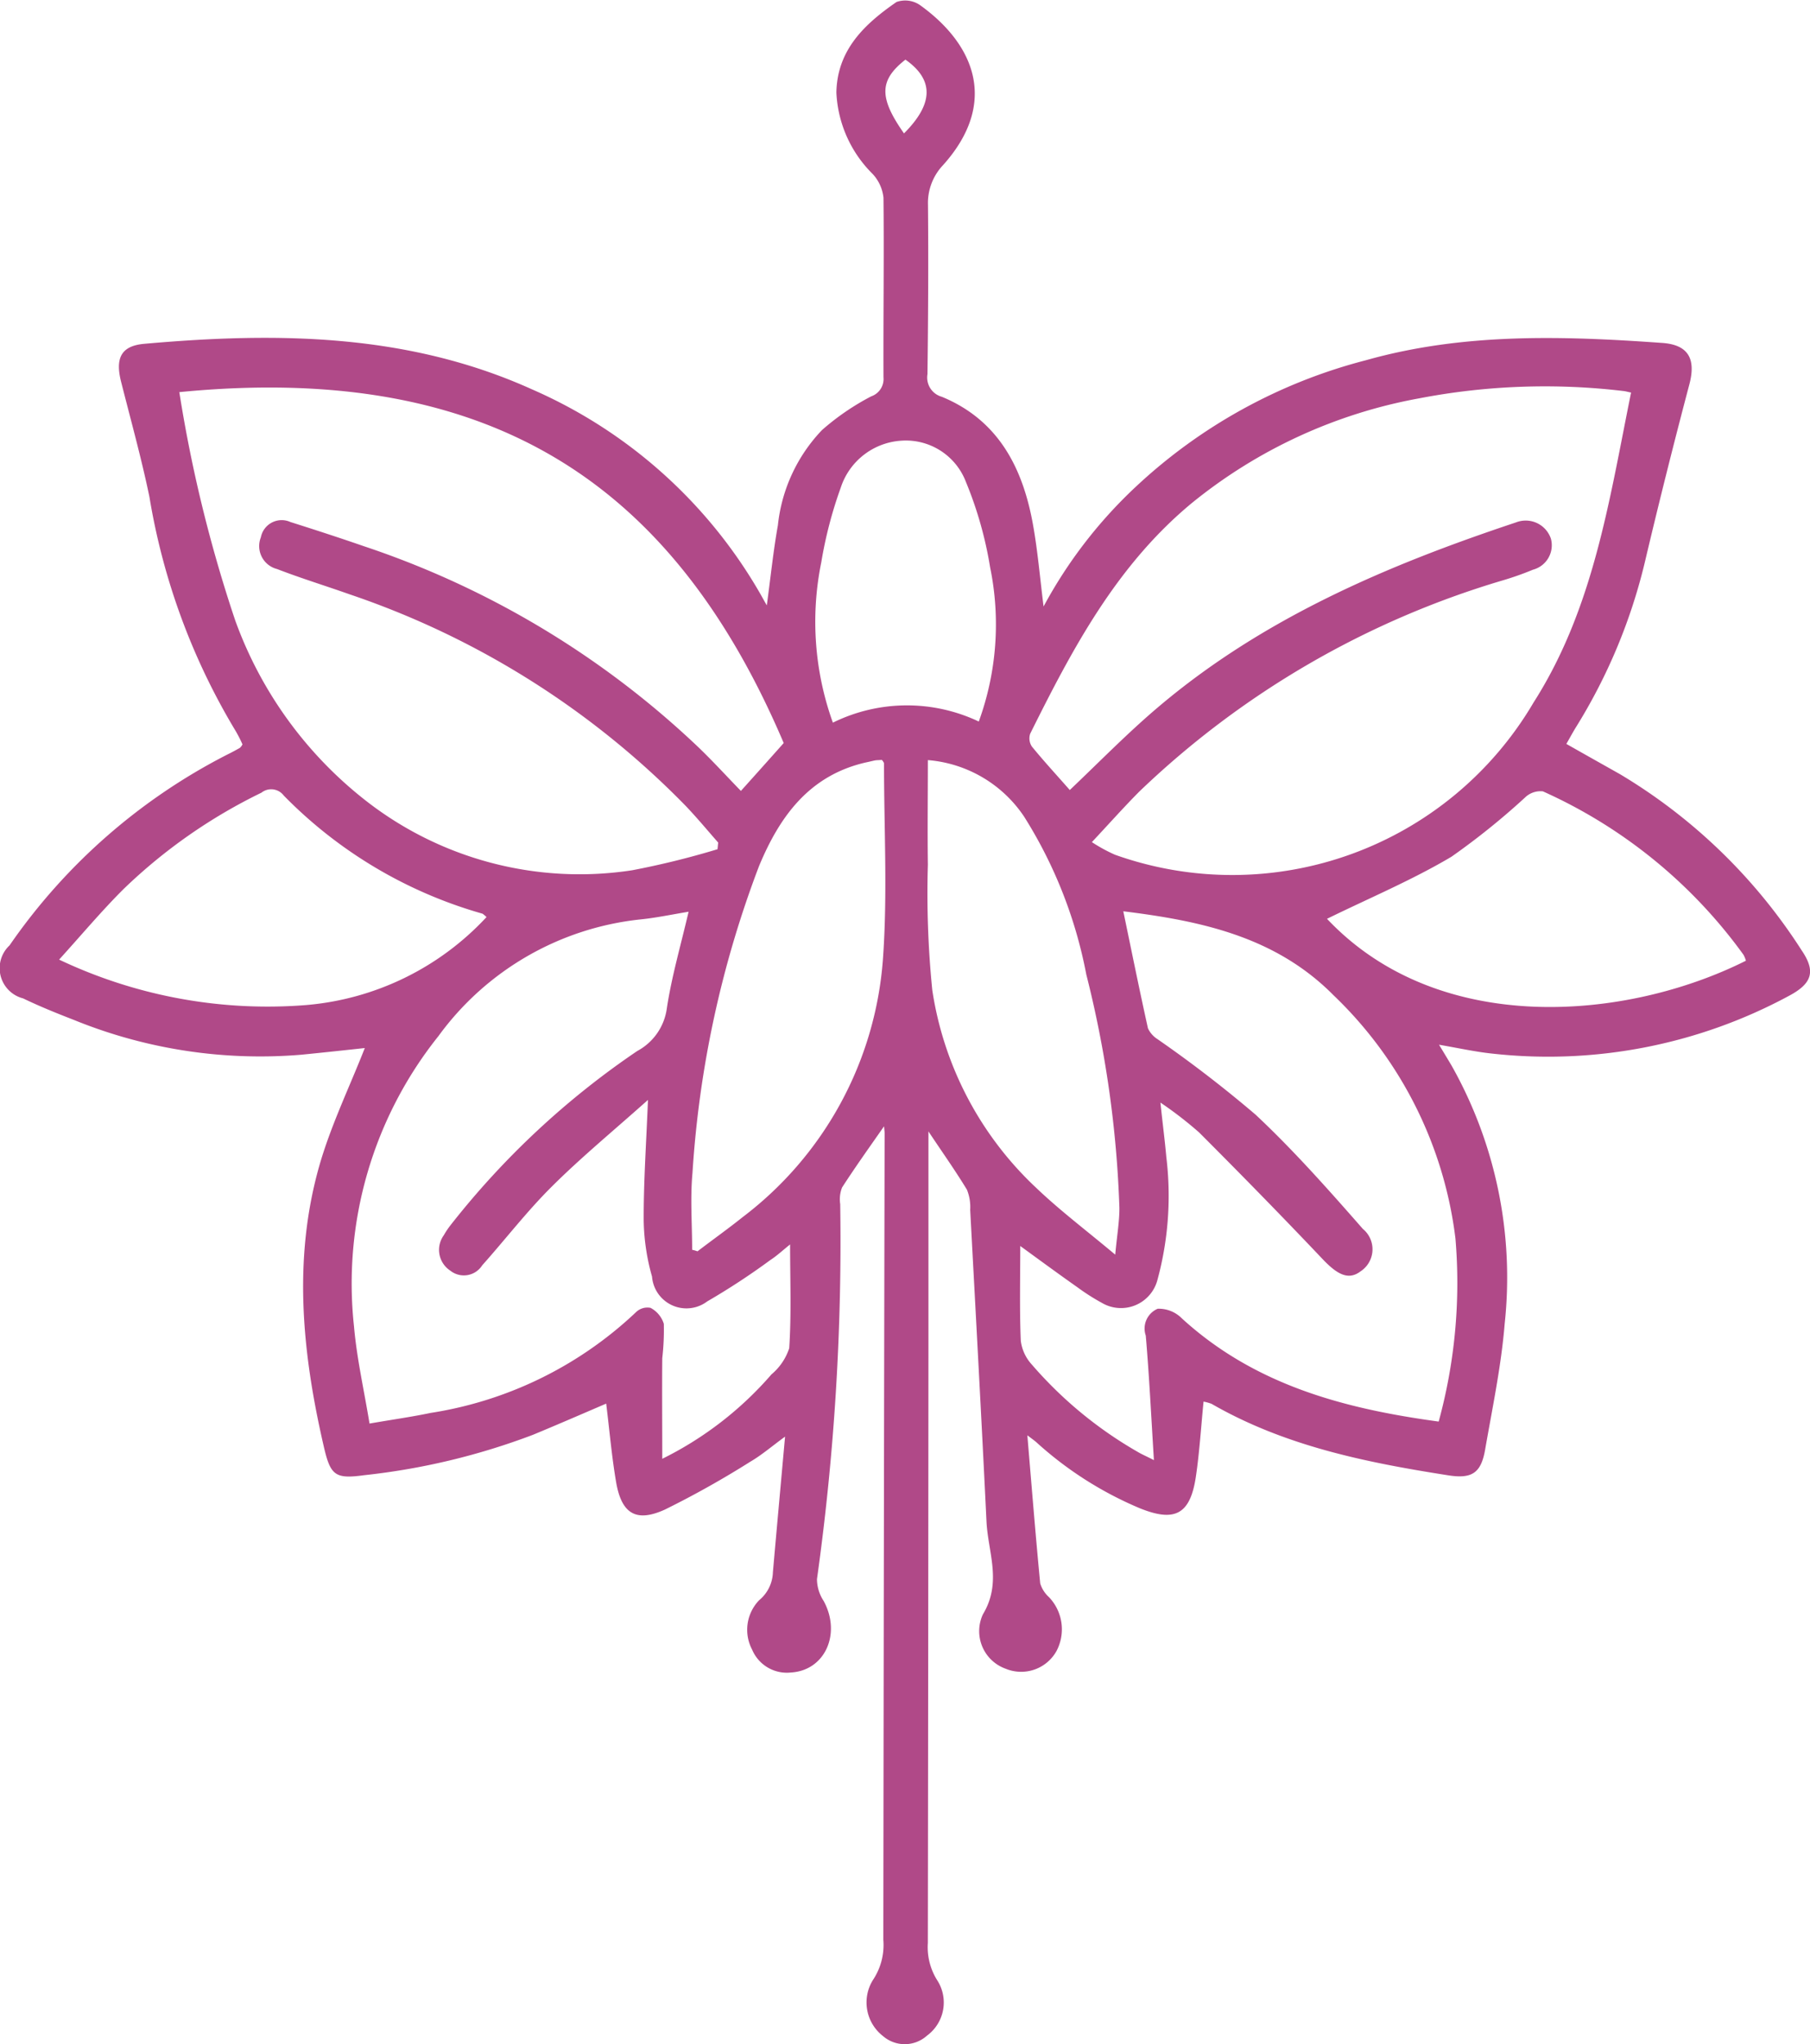 <svg xmlns="http://www.w3.org/2000/svg" width="81.688" height="92.22" viewBox="0 0 81.688 92.22">
  <defs>
    <style>
      .cls-1 {
        fill: #b04988;
        fill-rule: evenodd;
      }
    </style>
  </defs>
  <path id="Shape_11.svg" data-name="Shape 11.svg" class="cls-1" d="M440.943,1219.36a6.022,6.022,0,0,0-.3-0.59,29.849,29.849,0,0,1-3.9-10.58c-0.364-1.75-.843-3.47-1.281-5.2-0.266-1.06.008-1.61,1.054-1.7,5.967-.53,11.877-0.48,17.484,2.05a22.039,22.039,0,0,1,10.314,9.23c0.075,0.13.149,0.27,0.293,0.52,0.175-1.29.294-2.46,0.5-3.61a7.321,7.321,0,0,1,1.992-4.3,11.191,11.191,0,0,1,2.221-1.52,0.828,0.828,0,0,0,.553-0.86c-0.011-2.7.028-5.4,0-8.1a1.865,1.865,0,0,0-.487-1.07,5.52,5.52,0,0,1-1.639-3.68c0.038-1.93,1.281-3.09,2.714-4.08a1.177,1.177,0,0,1,1.06.14c2.507,1.8,3.527,4.44,1.049,7.21a2.486,2.486,0,0,0-.689,1.81c0.023,2.54.008,5.09-.023,7.63a0.9,0.9,0,0,0,.649,1.02c2.568,1.06,3.666,3.23,4.121,5.81,0.206,1.16.306,2.34,0.47,3.65a21,21,0,0,1,4.172-5.41,23.94,23.94,0,0,1,10.38-5.7c4.393-1.24,8.876-1.1,13.362-.78,1.187,0.08,1.533.72,1.234,1.86-0.706,2.67-1.381,5.36-2.016,8.05a25.158,25.158,0,0,1-3.138,7.48c-0.12.2-.229,0.4-0.4,0.7,0.828,0.47,1.631.92,2.429,1.37a24.871,24.871,0,0,1,8.195,7.95c0.652,0.96.451,1.5-.587,2.05a22.887,22.887,0,0,1-13.384,2.6c-0.767-.08-1.524-0.25-2.4-0.4,0.219,0.36.4,0.66,0.572,0.95a19.466,19.466,0,0,1,2.392,11.63c-0.153,1.9-.553,3.79-0.882,5.68-0.185,1.07-.6,1.34-1.7,1.16-3.7-.58-7.347-1.32-10.648-3.22a2.088,2.088,0,0,0-.361-0.1c-0.114,1.15-.182,2.28-0.347,3.39-0.255,1.7-.948,2.06-2.531,1.42a16.356,16.356,0,0,1-4.638-2.95c-0.107-.1-0.226-0.18-0.436-0.34,0.195,2.31.369,4.49,0.58,6.68a1.381,1.381,0,0,0,.395.62,2.1,2.1,0,0,1,.336,2.44,1.826,1.826,0,0,1-2.29.79,1.8,1.8,0,0,1-1.029-2.45c0.876-1.45.231-2.8,0.164-4.19-0.228-4.69-.485-9.38-0.736-14.06a2.078,2.078,0,0,0-.147-0.91c-0.528-.87-1.119-1.7-1.737-2.63,0,3.11,0,6.11,0,9.11q-0.007,13.755-.027,27.5a2.805,2.805,0,0,0,.414,1.67,1.852,1.852,0,0,1-.45,2.51,1.5,1.5,0,0,1-1.99.02,1.919,1.919,0,0,1-.457-2.52,2.844,2.844,0,0,0,.474-1.82q0.021-18.195.058-36.38c0-.08-0.012-0.16-0.026-0.32-0.663.95-1.3,1.84-1.894,2.76a1.44,1.44,0,0,0-.084.75,109.717,109.717,0,0,1-1.049,16.92,1.809,1.809,0,0,0,.3.98c0.809,1.48.061,3.14-1.472,3.23a1.7,1.7,0,0,1-1.754-1.03,1.917,1.917,0,0,1,.316-2.23,1.7,1.7,0,0,0,.621-1.26c0.175-1.99.356-3.98,0.549-6.12-0.592.43-1.052,0.83-1.567,1.13a42.186,42.186,0,0,1-3.855,2.16c-1.3.59-1.952,0.19-2.2-1.22-0.2-1.16-.3-2.35-0.451-3.56-1.094.47-2.2,0.95-3.312,1.41a30.713,30.713,0,0,1-7.612,1.82c-1.313.18-1.519,0.01-1.82-1.29-0.969-4.19-1.4-8.41-.217-12.62,0.52-1.84,1.377-3.6,2.067-5.36-0.832.09-1.842,0.2-2.855,0.3a22.288,22.288,0,0,1-10.277-1.57c-0.773-.3-1.543-0.61-2.289-0.97a1.407,1.407,0,0,1-.613-2.39,26.691,26.691,0,0,1,9.848-8.62c0.185-.09.367-0.19,0.545-0.29A0.482,0.482,0,0,0,440.943,1219.36Zm38.335,4.41a7.233,7.233,0,0,0,1.045.57,15.773,15.773,0,0,0,18.89-6.87c2.72-4.26,3.417-9.15,4.4-13.98-0.149-.03-0.245-0.06-0.343-0.07a30,30,0,0,0-9.218.33,22.691,22.691,0,0,0-10.258,4.72c-3.4,2.81-5.391,6.57-7.3,10.41a0.658,0.658,0,0,0,.078.58c0.555,0.68,1.149,1.32,1.709,1.96,1.308-1.24,2.575-2.54,3.953-3.71,4.74-4.03,10.348-6.42,16.176-8.36a1.2,1.2,0,0,1,1.584.73,1.139,1.139,0,0,1-.808,1.4,13.808,13.808,0,0,1-1.39.49,40.14,40.14,0,0,0-16.378,9.52C480.713,1222.2,480.047,1222.95,479.278,1223.77Zm-41.185-20.3a63.152,63.152,0,0,0,2.52,10.29,18.124,18.124,0,0,0,5.783,8.05,15.674,15.674,0,0,0,12.131,3.23,37.448,37.448,0,0,0,3.856-.95c0.01-.1.019-0.2,0.029-0.3-0.492-.56-0.964-1.13-1.481-1.67a38.375,38.375,0,0,0-15.128-9.52c-1.1-.39-2.214-0.73-3.3-1.15a1.068,1.068,0,0,1-.73-1.43,0.957,0.957,0,0,1,1.335-.69c1.108,0.35,2.214.71,3.312,1.09a40.5,40.5,0,0,1,15.079,9.05c0.679,0.65,1.315,1.35,1.939,1.99,0.693-.77,1.31-1.46,1.932-2.16C460.514,1207.9,452.477,1202.06,438.093,1203.47Zm21.151,31.93c-1.545,1.38-3.005,2.58-4.341,3.91-1.119,1.11-2.085,2.37-3.139,3.55a0.982,0.982,0,0,1-1.444.24,1.119,1.119,0,0,1-.294-1.59,3.844,3.844,0,0,1,.3-0.45,37.209,37.209,0,0,1,8.439-7.87,2.569,2.569,0,0,0,1.33-1.92c0.218-1.44.631-2.85,0.982-4.36-0.783.13-1.489,0.28-2.2,0.35a12.956,12.956,0,0,0-9.089,5.26,17.872,17.872,0,0,0-3.811,13.1c0.126,1.45.455,2.88,0.7,4.38,1.032-.18,1.9-0.3,2.758-0.48a17.347,17.347,0,0,0,9.263-4.54,0.74,0.74,0,0,1,.661-0.2,1.223,1.223,0,0,1,.6.72,11.154,11.154,0,0,1-.07,1.55c-0.013,1.48,0,2.96,0,4.54a15.745,15.745,0,0,0,4.93-3.81,2.586,2.586,0,0,0,.8-1.18c0.1-1.53.039-3.07,0.039-4.68-0.328.26-.592,0.51-0.887,0.7a31.371,31.371,0,0,1-2.854,1.87,1.557,1.557,0,0,1-2.49-1.12,9.788,9.788,0,0,1-.376-2.52C459.044,1239.12,459.164,1237.39,459.244,1235.4Zm35.686,14.51a23.7,23.7,0,0,0,.756-8.26,18.238,18.238,0,0,0-5.5-10.97c-2.632-2.66-6.019-3.36-9.49-3.79,0.365,1.75.722,3.52,1.113,5.28a1.162,1.162,0,0,0,.433.49,55.689,55.689,0,0,1,4.43,3.41c1.718,1.61,3.284,3.38,4.837,5.15a1.188,1.188,0,0,1-.1,1.91c-0.524.4-1.012,0.19-1.7-.53-1.838-1.94-3.7-3.84-5.588-5.73a17.22,17.22,0,0,0-1.749-1.35c0.1,0.96.2,1.71,0.265,2.45a14.459,14.459,0,0,1-.4,5.55,1.7,1.7,0,0,1-2.5,1.04,9.722,9.722,0,0,1-1.114-.71c-0.895-.63-1.779-1.28-2.577-1.86,0,1.42-.035,2.85.023,4.27a1.944,1.944,0,0,0,.5,1.08,18.4,18.4,0,0,0,4.781,3.94c0.164,0.1.338,0.17,0.728,0.37-0.125-2-.212-3.81-0.368-5.62a0.97,0.97,0,0,1,.54-1.21,1.469,1.469,0,0,1,1.094.44C486.629,1248.26,490.656,1249.33,494.93,1249.91Zm-33.692-7.75a2.2,2.2,0,0,1,.242.07c0.678-.52,1.372-1.01,2.033-1.54a16.078,16.078,0,0,0,6.333-11.61c0.215-2.94.05-5.91,0.051-8.87a0.475,0.475,0,0,0-.1-0.15c-0.086.01-.188,0.01-0.287,0.02-0.152.03-.3,0.07-0.452,0.1-2.544.59-3.876,2.44-4.805,4.68a47.185,47.185,0,0,0-3,13.83C461.146,1239.84,461.238,1241,461.238,1242.16Zm10.638-22.09c0,1.61-.021,3.17,0,4.72a43.641,43.641,0,0,0,.2,5.66,15.355,15.355,0,0,0,4.693,8.92c1.067,1.02,2.263,1.92,3.563,3.01,0.083-.9.193-1.51,0.188-2.12a49.432,49.432,0,0,0-1.494-10.52,20.553,20.553,0,0,0-2.8-7.11A5.781,5.781,0,0,0,471.876,1220.07Zm-19.918,7.08a1.719,1.719,0,0,0-.178-0.15,20.3,20.3,0,0,1-8.973-5.33,0.709,0.709,0,0,0-1.008-.13,24.084,24.084,0,0,0-6.215,4.34c-0.986.98-1.882,2.05-2.916,3.19a21.941,21.941,0,0,0,11.154,2.05A12.539,12.539,0,0,0,451.958,1227.15Zm37.932,0.08c5.061,5.36,13.539,4.58,18.906,1.89a1.278,1.278,0,0,0-.111-0.27,22.54,22.54,0,0,0-9.052-7.37,1,1,0,0,0-.754.23,32.542,32.542,0,0,1-3.374,2.72C493.718,1225.49,491.784,1226.3,489.89,1227.23Zm-22.3-8.85a7.566,7.566,0,0,1,6.584-.05,12.8,12.8,0,0,0,.511-6.96,17.325,17.325,0,0,0-1.092-3.85,2.9,2.9,0,0,0-2.908-1.86,3.078,3.078,0,0,0-2.741,2.12,19.057,19.057,0,0,0-.877,3.36A13.431,13.431,0,0,0,467.589,1218.38Zm3.207-26.58c1.339-1.34,1.361-2.42.067-3.33C469.677,1189.4,469.661,1190.18,470.8,1191.8Z" transform="translate(-430 -1185.78)"/>
</svg>
